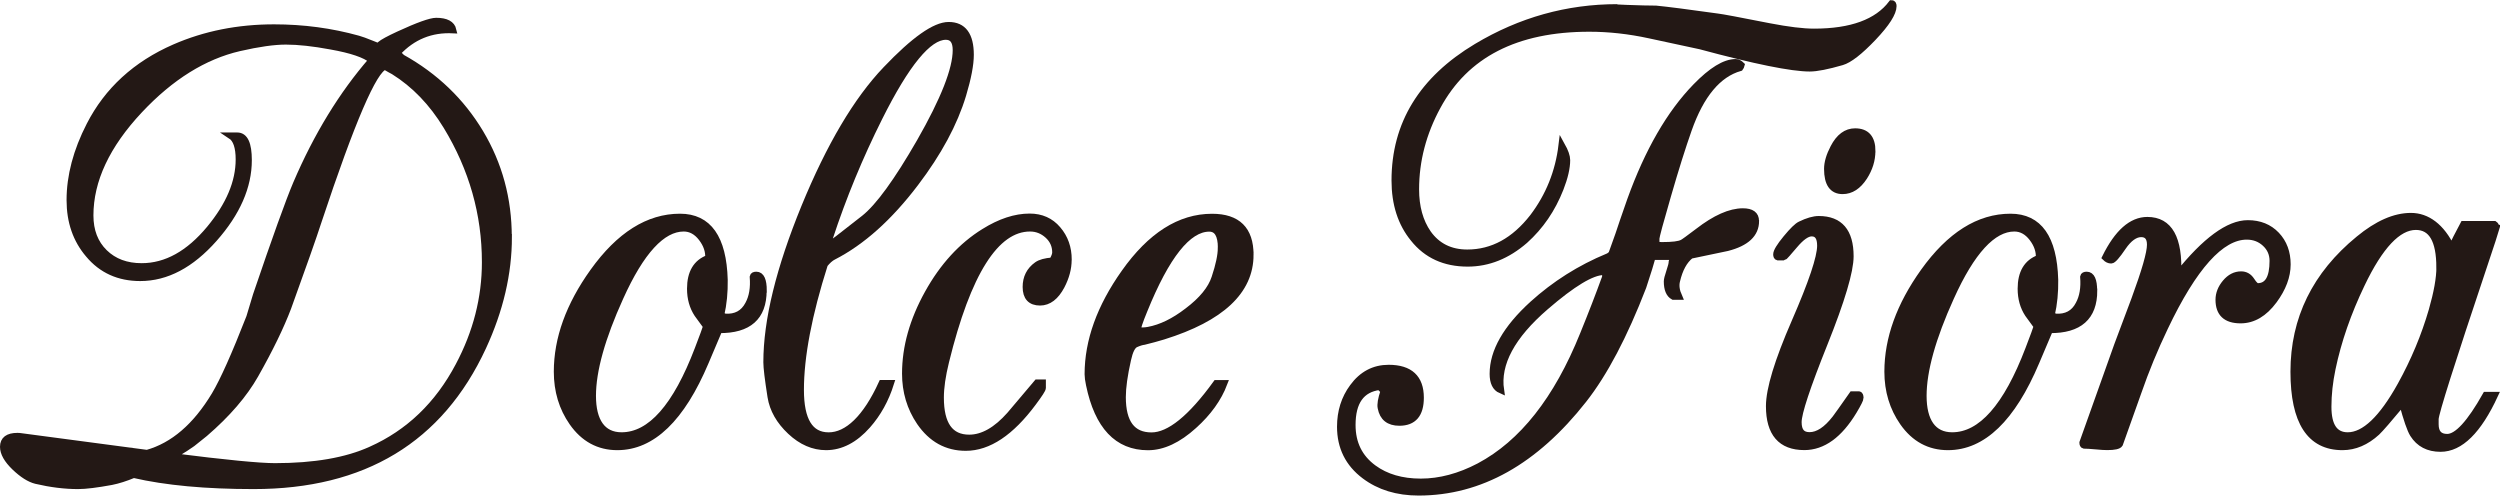 <?xml version="1.0" encoding="UTF-8"?><svg id="_レイヤー_2" xmlns="http://www.w3.org/2000/svg" viewBox="0 0 378.92 75.13"><defs><style>.cls-1{fill:#231815;stroke:#231815;stroke-width:.98px;}</style></defs><g id="text"><path class="cls-1" d="m77.1,35.92c0,5.52-1.3,11.08-3.9,16.7-6.5,14.02-18.09,21.02-34.75,21.02-7.24,0-13.31-.56-18.19-1.69-1.23.51-2.36.87-3.37,1.07-2.22.41-3.9.62-5.06.62-2,0-4.13-.26-6.38-.79-.99-.25-2.06-.93-3.22-2.04-1.16-1.12-1.74-2.15-1.74-3.09,0-1.08.72-1.62,2.16-1.62.21,0,.4.02.58.05l19.06,2.53c3.98-1.12,7.39-4.06,10.25-8.8,1.3-2.18,3.06-6.12,5.28-11.81.18-.63.51-1.74,1-3.32,2.93-8.62,4.96-14.26,6.08-16.9,3.13-7.31,6.95-13.56,11.45-18.73-.99-.84-3.06-1.55-6.22-2.11-2.64-.49-4.9-.74-6.8-.74-1.79,0-4.15.33-7.06,1-5.34,1.24-10.38,4.37-15.12,9.42-4.99,5.32-7.48,10.65-7.48,15.97,0,2.33.72,4.2,2.16,5.61,1.44,1.41,3.32,2.11,5.64,2.11,3.72,0,7.16-1.91,10.32-5.72,2.95-3.57,4.42-7.06,4.42-10.49,0-1.87-.41-3.07-1.22-3.6h.97c1.15,0,1.72,1.23,1.72,3.7,0,4.01-1.74,7.99-5.23,11.93-3.49,3.94-7.22,5.91-11.2,5.91-3.24,0-5.85-1.18-7.82-3.54-1.9-2.22-2.85-4.97-2.85-8.24,0-3.66,1-7.45,3.01-11.36,2.71-5.28,6.99-9.21,12.87-11.78,4.61-2.01,9.63-3.01,15.08-3.01,4.43,0,8.68.57,12.76,1.71.42.11,1.12.37,2.11.77.99.41,1.53.61,1.64.61-1.37,0-.58-.68,2.37-2.04,2.95-1.36,4.85-2.04,5.69-2.04,1.51,0,2.37.46,2.58,1.37-3.34-.17-6.15.97-8.44,3.43.1.18.33.42.68.74,5.05,2.81,9,6.61,11.86,11.38,2.86,4.78,4.29,10.05,4.29,15.81Zm-3.57,3.81c0-7.3-1.95-14.17-5.85-20.59-2.18-3.58-4.85-6.35-8.01-8.32-.21-.1-.65-.35-1.32-.74-1.69.46-5.04,8.25-10.06,23.37-.81,2.5-2.36,6.89-4.64,13.19-1.09,2.87-2.74,6.27-4.96,10.19-1.69,2.98-4.24,5.94-7.65,8.88-.35.28-.99.79-1.9,1.52-.32.25-1.32.89-3.01,1.94,8.01,1.02,13.2,1.52,15.55,1.52,5.97,0,10.83-.84,14.55-2.53,5.73-2.56,10.16-6.81,13.29-12.74,2.67-5.02,4.01-10.25,4.01-15.69Z"/><path class="cls-1" d="m115.71,44.05c0,4.01-2.24,5.99-6.71,5.95l-2.06,4.86c-3.63,8.59-8.09,12.88-13.37,12.88-2.82,0-5.09-1.23-6.82-3.7-1.55-2.22-2.32-4.79-2.32-7.71,0-5,1.82-10.05,5.48-15.16,3.96-5.53,8.35-8.29,13.16-8.29,4.31,0,6.56,3.18,6.74,9.53.03,1.87-.14,3.66-.53,5.35l.59.27c1.65.11,2.83-.53,3.55-1.91.6-1.09.84-2.49.7-4.18.03-.18.21-.27.52-.27.72,0,1.09.79,1.09,2.37Zm-8.34-4.91c.07-1.05-.27-2.07-1.03-3.06-.75-.98-1.66-1.48-2.71-1.48-3.26,0-6.48,3.5-9.63,10.49-2.77,6.11-4.16,11.09-4.16,14.91s1.46,6.01,4.37,6.01c4.39,0,8.25-4.37,11.58-13.12.74-1.93,1.16-3.07,1.26-3.43-.29-.38-.74-1-1.35-1.85-.72-1.09-1.08-2.37-1.08-3.85,0-2.42.92-3.97,2.75-4.64Z"/><path class="cls-1" d="m147.11,8.31c0,1.48-.39,3.51-1.16,6.08-1.3,4.3-3.69,8.75-7.2,13.37-3.96,5.22-8.11,8.93-12.45,11.15-.42.21-.86.6-1.31,1.16-2.42,7.61-3.63,13.95-3.63,19.03,0,4.61,1.41,6.92,4.24,6.92s5.65-2.64,8.06-7.93h1.36c-.77,2.46-1.95,4.59-3.53,6.38-1.93,2.18-4.03,3.27-6.28,3.27-1.93,0-3.74-.78-5.41-2.35-1.67-1.57-2.67-3.32-2.98-5.25-.42-2.67-.63-4.41-.63-5.23,0-6.33,1.92-14.18,5.75-23.54,3.8-9.25,7.91-16.21,12.35-20.85,4.26-4.47,7.42-6.7,9.5-6.7,2.21,0,3.32,1.5,3.32,4.49Zm-2.22-.71c0-1.37-.51-2.06-1.53-2.06-2.63,0-6,4.1-10.1,12.31-2.95,5.89-5.46,11.96-7.52,18.23-.07.21-.14.6-.21,1.16.17-.03,2-1.43,5.47-4.17,2.17-1.73,4.98-5.59,8.42-11.57,3.65-6.38,5.47-11.01,5.47-13.9Z"/><path class="cls-1" d="m161.94,39.38c0,1.3-.35,2.62-1.05,3.96-.87,1.65-1.96,2.48-3.25,2.48-1.43,0-2.15-.78-2.15-2.33,0-1.41.56-2.52,1.69-3.33.49-.35,1.27-.56,2.32-.64.32-.53.47-.95.47-1.27,0-1.02-.39-1.89-1.16-2.59-.77-.7-1.67-1.06-2.69-1.06-5.2,0-9.46,6.74-12.76,20.2-.53,2.14-.79,3.96-.79,5.47,0,4.07,1.44,6.1,4.33,6.1,2.04,0,4.1-1.16,6.17-3.5.91-1.08,2.28-2.7,4.11-4.86h.85v.79c0,.21-.48.95-1.42,2.21-3.38,4.56-6.79,6.83-10.23,6.83-2.88,0-5.2-1.28-6.96-3.84-1.48-2.18-2.21-4.64-2.21-7.38,0-4,1.14-8.06,3.42-12.17,2.28-4.11,5.13-7.22,8.53-9.32,2.42-1.51,4.72-2.27,6.9-2.27,1.76,0,3.18.63,4.26,1.9,1.09,1.27,1.63,2.8,1.63,4.59Z"/><path class="cls-1" d="m189.51,38.62c0,5.5-4.4,9.62-13.19,12.36-.92.28-1.88.54-2.9.79-.35.04-.78.17-1.29.4-.51.23-.9,1.01-1.19,2.34-.53,2.35-.79,4.24-.79,5.68,0,3.89,1.46,5.84,4.38,5.84,2.71,0,5.98-2.64,9.81-7.93h1.21c-.88,2.31-2.41,4.44-4.59,6.4-2.39,2.17-4.71,3.25-6.96,3.25-4.64,0-7.61-3.15-8.91-9.44-.14-.67-.21-1.19-.21-1.58,0-5.06,1.85-10.19,5.54-15.4,3.97-5.62,8.4-8.44,13.29-8.44,3.87,0,5.8,1.91,5.8,5.73Zm-4.43-1.06c0-1.96-.6-2.94-1.8-2.94-3.21,0-6.5,4.14-9.85,12.41-.71,1.72-1.04,2.73-1.01,3.05.56.07,1.11.05,1.64-.05,1.91-.35,3.88-1.31,5.93-2.89,2.19-1.65,3.57-3.33,4.13-5.05.63-1.89.95-3.4.95-4.52Z"/><path class="cls-1" d="m266.13,33.5c0,1.97-1.44,3.32-4.33,4.06-.14.03-1.99.42-5.54,1.16-.99.77-1.69,2.06-2.11,3.85-.18.7-.07,1.5.32,2.38h-.85c-.63-.35-.95-1.12-.95-2.31,0-.24.12-.73.37-1.47.25-.73.37-1.22.37-1.47l.21-.79h-3.16c-.21.81-.68,2.33-1.42,4.57-2.85,7.39-5.86,13.1-9.02,17.12-7.35,9.35-15.69,14.02-25.01,14.02-3.24,0-5.96-.84-8.18-2.51-2.46-1.85-3.69-4.33-3.69-7.43,0-2.3.63-4.31,1.9-6.02,1.4-1.92,3.22-2.88,5.43-2.88,3.23,0,4.85,1.5,4.85,4.5,0,2.51-1.07,3.76-3.22,3.76-1.59,0-2.52-.74-2.8-2.23-.11-.49.03-1.33.42-2.5-.07-.14-.28-.37-.63-.69-2.75.35-4.12,2.28-4.12,5.79,0,2.79,1.07,4.96,3.21,6.53,1.9,1.39,4.28,2.09,7.17,2.09s5.86-.79,8.85-2.36c6.53-3.47,11.79-10.12,15.75-19.96,1.3-3.19,2.42-6.09,3.37-8.72v-.63c.1-.1.02-.16-.27-.16-1.76,0-4.68,1.76-8.76,5.28-5.14,4.43-7.41,8.65-6.81,12.66-.81-.35-1.21-1.18-1.21-2.48,0-3.38,2-6.89,6.01-10.55,3.38-3.06,7.19-5.47,11.45-7.23.11-.03.28-.16.53-.37l1.06-2.96c.32-.98.91-2.72,1.79-5.22,2.67-7.42,5.98-13.15,9.92-17.2,2.39-2.46,4.4-3.69,6.02-3.69.32,0,.62.14.9.42-.03.14-.11.28-.21.42-3.34.95-5.95,4.08-7.81,9.37-.91,2.58-1.97,5.93-3.16,10.06-1.16,3.99-1.74,6.14-1.74,6.46v.85c.14.11.44.16.9.16,1.55,0,2.57-.12,3.06-.38.17-.07.97-.65,2.38-1.72,2.6-2.01,4.87-3.02,6.8-3.02,1.3,0,1.95.48,1.95,1.42ZM286.97.91c0,1.05-1.02,2.65-3.06,4.8-2.04,2.14-3.63,3.37-4.75,3.69-2.18.63-3.8.95-4.86.95-2.74,0-8.27-1.12-16.57-3.36-1.48-.32-4.05-.87-7.71-1.66-3.13-.68-6.18-1.01-9.13-1.01-11.09,0-18.76,3.94-23.01,11.82-2.18,4.01-3.28,8.2-3.28,12.56,0,2.67.62,4.89,1.84,6.65,1.4,1.97,3.39,2.96,5.95,2.96,3.83,0,7.14-1.81,9.95-5.42,2.42-3.19,3.88-6.82,4.37-10.88.53.95.79,1.7.79,2.26,0,1.16-.33,2.6-1,4.32-1.23,3.13-3.02,5.74-5.37,7.85-2.67,2.32-5.56,3.48-8.68,3.48-3.48,0-6.22-1.25-8.21-3.75-1.9-2.32-2.84-5.26-2.84-8.82,0-8.55,4.13-15.31,12.41-20.27,6.65-3.98,13.76-5.96,21.32-5.96-.99,0-.52.04,1.4.11,1.92.07,3.41.11,4.46.11,1.55.15,4.66.54,9.34,1.2.63.07,3.26.56,7.86,1.47,2.81.54,5.06.82,6.75.82,5.67,0,9.59-1.44,11.77-4.31.18,0,.26.14.26.42Z"/><path class="cls-1" d="m281.97,60.3c0,.21-.33.88-1,2-2.18,3.62-4.68,5.43-7.49,5.43-3.55,0-5.33-2.06-5.33-6.17,0-2.57,1.29-6.82,3.88-12.77,2.59-5.94,3.88-9.79,3.88-11.55,0-1.27-.44-1.9-1.32-1.9-.7,0-1.57.61-2.59,1.82-1.02,1.21-1.57,1.82-1.64,1.82h-.9c-.14-.03-.21-.18-.21-.43,0-.42.49-1.23,1.47-2.42.98-1.19,1.7-1.89,2.16-2.1,1.09-.53,2.02-.8,2.79-.8,3.19,0,4.79,1.87,4.79,5.61,0,2.26-1.31,6.67-3.94,13.23-2.63,6.56-3.94,10.53-3.94,11.91s.56,2.01,1.69,2.01c1.27,0,2.57-.85,3.9-2.56.32-.42,1.18-1.63,2.58-3.63h1c.14.03.21.19.21.47Zm1.79-37.39c0,1.34-.4,2.64-1.21,3.91-.92,1.41-2,2.11-3.27,2.11-1.55,0-2.32-1.11-2.32-3.33,0-.95.32-2.03.95-3.23.84-1.62,1.93-2.43,3.27-2.43,1.72,0,2.59.99,2.59,2.96Z"/><path class="cls-1" d="m317.39,44.05c0,4.01-2.24,5.99-6.71,5.95l-2.06,4.86c-3.63,8.59-8.09,12.88-13.37,12.88-2.82,0-5.09-1.23-6.82-3.7-1.55-2.22-2.33-4.79-2.33-7.71,0-5,1.82-10.05,5.47-15.16,3.96-5.53,8.35-8.29,13.16-8.29,4.31,0,6.56,3.18,6.74,9.53.03,1.87-.14,3.66-.53,5.35l.59.27c1.65.11,2.83-.53,3.54-1.91.6-1.09.84-2.49.7-4.18.03-.18.2-.27.51-.27.72,0,1.09.79,1.09,2.37Zm-8.34-4.91c.07-1.05-.27-2.07-1.03-3.06-.75-.98-1.66-1.48-2.71-1.48-3.26,0-6.48,3.5-9.63,10.49-2.77,6.11-4.16,11.09-4.16,14.91s1.46,6.01,4.37,6.01c4.38,0,8.25-4.37,11.58-13.12.74-1.93,1.16-3.07,1.26-3.43-.29-.38-.74-1-1.35-1.85-.72-1.09-1.08-2.37-1.08-3.85,0-2.42.92-3.97,2.75-4.64Z"/><path class="cls-1" d="m346.7,40.08c0,1.8-.69,3.63-2.05,5.47-1.47,1.98-3.15,2.97-5.05,2.97-2.21,0-3.31-1.03-3.31-3.08,0-.92.34-1.79,1.02-2.6.68-.81,1.47-1.22,2.37-1.22.66,0,1.18.3,1.57.9.38.6.7.89.94.89,1.53,0,2.29-1.29,2.29-3.87,0-1.06-.39-1.94-1.16-2.65-.77-.71-1.7-1.06-2.79-1.06-3.89,0-8.03,4.6-12.41,13.81-1.54,3.21-2.89,6.49-4.05,9.84l-2.79,7.83c-.17.28-.81.42-1.89.42-.38,0-.97-.03-1.76-.11-.79-.07-1.38-.11-1.76-.11-.14-.03-.21-.17-.21-.42l5.28-14.81c.56-1.52,1.42-3.81,2.58-6.88,1.58-4.3,2.38-7.07,2.38-8.31,0-1.09-.46-1.64-1.37-1.64s-1.87.67-2.77,2c-.9,1.33-1.49,2-1.77,2-.32,0-.62-.14-.9-.42,1.86-3.78,3.99-5.66,6.38-5.66,3.34,0,4.88,2.75,4.64,8.25,4.14-5.17,7.67-7.76,10.59-7.76,1.79,0,3.24.59,4.34,1.75,1.11,1.17,1.66,2.66,1.66,4.46Z"/><path class="cls-1" d="m378.36,34.57c-.14.49-.77,2.43-1.9,5.8-4.89,14.59-7.33,22.3-7.33,23.15v.79c0,1.3.6,1.95,1.79,1.95,1.51,0,3.46-2.13,5.85-6.38h1.37c-2.5,5.4-5.24,8.11-8.23,8.11-1.86,0-3.25-.72-4.17-2.18-.42-.67-.97-2.25-1.63-4.72-2.04,2.46-3.33,3.94-3.85,4.43-1.62,1.48-3.36,2.22-5.22,2.22-4.92,0-7.39-3.8-7.39-11.4,0-8.02,3.29-14.72,9.86-20.1,2.81-2.32,5.45-3.48,7.91-3.48s4.63,1.6,6.17,4.8c.35-.82.95-2.01,1.79-3.57h4.7c.17.11.26.3.26.58Zm-8.6,5.94c0-4.1-1.2-6.15-3.59-6.15-2.71,0-5.45,2.91-8.23,8.73-2.07,4.31-3.55,8.57-4.43,12.78-.42,2-.63,3.93-.63,5.78,0,2.91.99,4.36,2.96,4.36,2.53,0,5.2-2.54,8.02-7.62,2.04-3.68,3.62-7.47,4.75-11.36.77-2.7,1.16-4.87,1.16-6.52Z"/></g></svg>